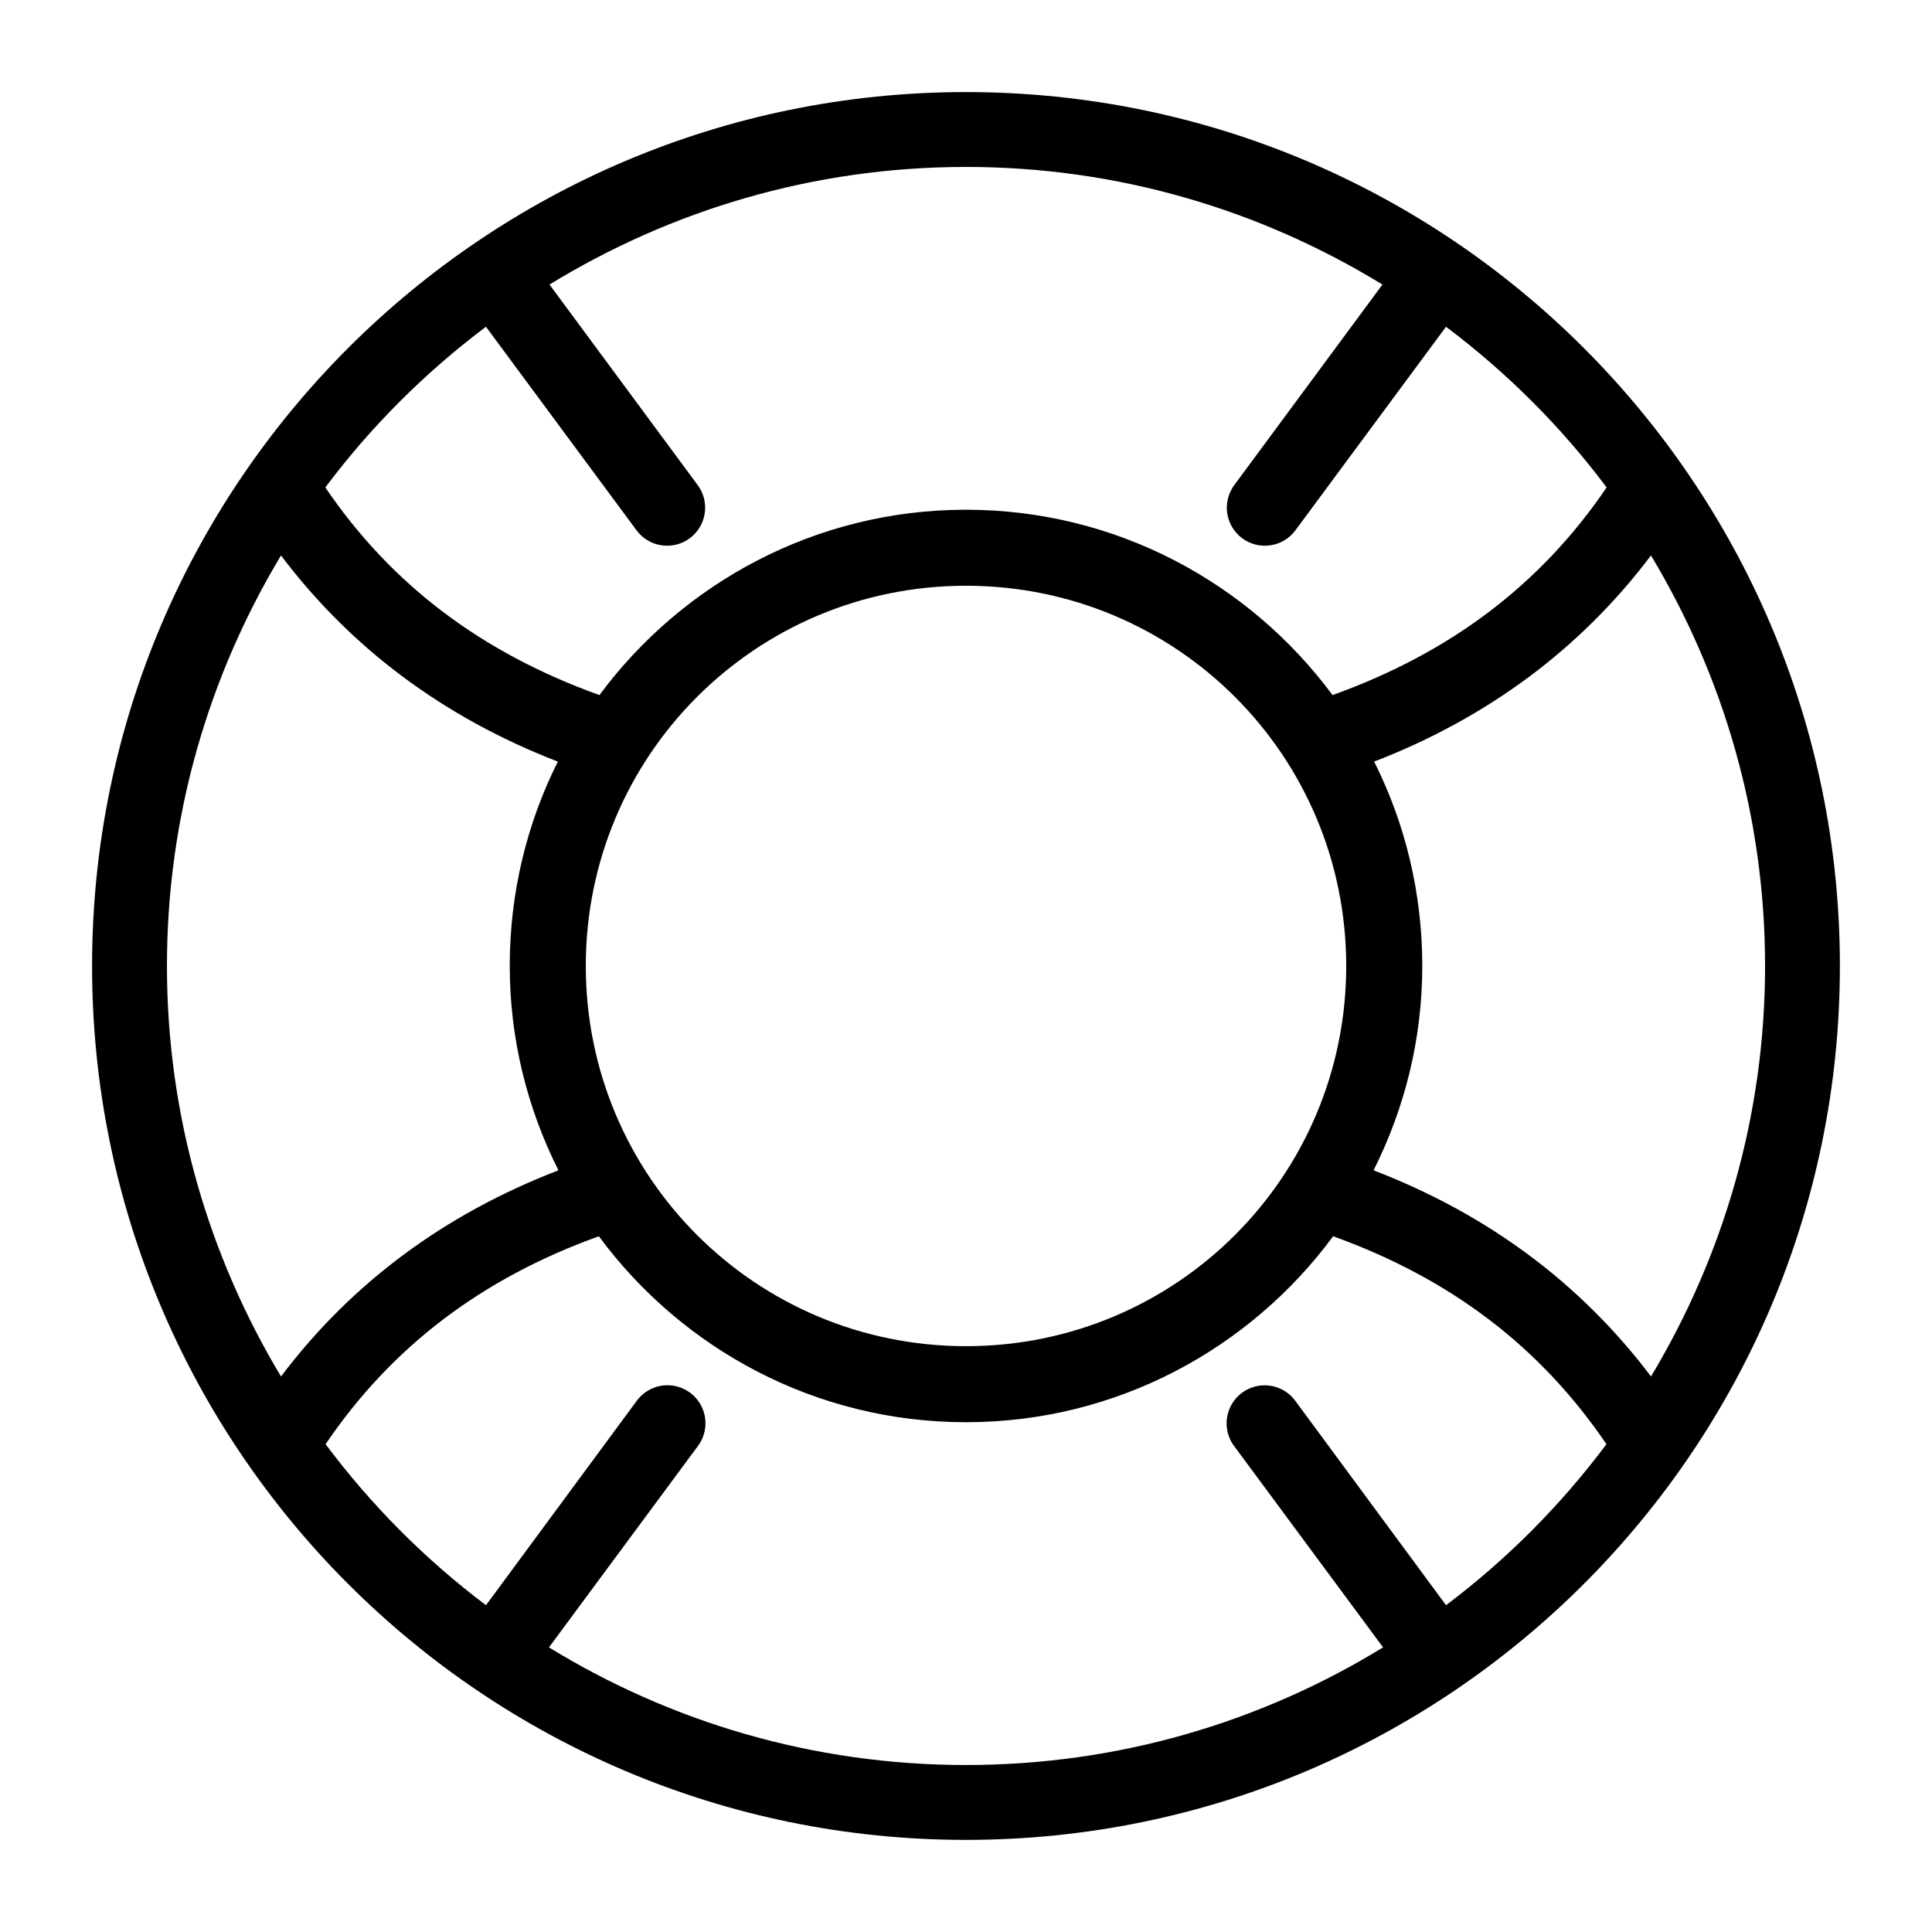 <?xml version="1.0" encoding="UTF-8"?>
<!-- Uploaded to: SVG Repo, www.svgrepo.com, Generator: SVG Repo Mixer Tools -->
<svg fill="#000000" width="800px" height="800px" version="1.1" viewBox="144 144 512 512" xmlns="http://www.w3.org/2000/svg">
 <path d="m400 168.4c-127.88 0-231.6 103.72-231.6 231.6 0 127.87 103.72 231.59 231.6 231.59 127.87 0 231.59-103.72 231.59-231.59 0-127.88-103.72-231.6-231.59-231.6zm0 19.84c40.492 0 78.211 11.48 110.36 31.172l-39.203 53.059c-1.621 2.148-2.32 4.856-1.934 7.523 0.387 2.664 1.824 5.062 3.988 6.664 2.168 1.598 4.887 2.262 7.547 1.844 2.66-0.414 5.043-1.883 6.617-4.066l39.832-53.844c16.082 12.09 30.449 26.398 42.508 42.508 0.023 0.031-0.023 0.125 0 0.156-17.406 25.621-41.285 43.707-72.578 54.949-22.062-29.762-57.359-49.121-97.141-49.121s-75.082 19.359-97.141 49.121c-31.297-11.242-55.172-29.328-72.582-54.949-0.023-0.035 0.023-0.121 0-0.156 12.059-16.109 26.43-30.418 42.508-42.508l39.832 53.844c1.574 2.184 3.957 3.652 6.617 4.066 2.664 0.418 5.379-0.246 7.547-1.844 2.168-1.602 3.606-4 3.988-6.664 0.387-2.668-0.309-5.375-1.934-7.523l-39.203-53.059c32.152-19.691 69.875-31.172 110.37-31.172zm-181.53 102.96c18.52 24.562 43.133 42.957 73.367 54.633-8.184 16.285-12.75 34.734-12.75 54.16 0 19.449 4.703 37.855 12.91 54.156-30.324 11.652-54.969 30.035-73.527 54.633-19.102-31.809-30.227-68.957-30.227-108.79 0-39.836 11.125-76.984 30.227-108.79zm363.06 0c19.102 31.809 30.23 68.957 30.23 108.79 0 39.832-11.129 76.98-30.23 108.79-18.559-24.598-43.199-42.98-73.523-54.633 8.203-16.301 12.91-34.707 12.91-54.156 0-19.426-4.57-37.875-12.754-54.16 30.234-11.676 54.848-30.07 73.367-54.633zm-181.53 8.031c55.766 0 100.76 44.992 100.76 100.76 0 55.766-44.996 100.76-100.76 100.76-55.77 0-100.76-44.996-100.76-100.76 0-55.77 44.992-100.76 100.76-100.76zm-97.301 172.39c22.055 29.863 57.441 49.281 97.301 49.281s75.246-19.418 97.297-49.281c31.277 11.262 55.031 29.465 72.422 55.105-12.074 16.148-26.395 30.551-42.508 42.668l-39.832-54.004c-2.008-2.844-5.34-4.453-8.816-4.25-3.734 0.215-7.039 2.477-8.59 5.875-1.551 3.402-1.094 7.383 1.188 10.34l39.363 53.215c-32.18 19.734-69.984 31.176-110.52 31.176-40.543 0-78.348-11.441-110.52-31.176l39.359-53.215c2.449-3.16 2.801-7.473 0.891-10.988-1.914-3.516-5.723-5.566-9.707-5.227-2.977 0.25-5.684 1.809-7.402 4.25l-39.832 54.004c-16.113-12.117-30.434-26.52-42.508-42.668 17.391-25.641 41.145-43.844 72.422-55.105z"/>
</svg>